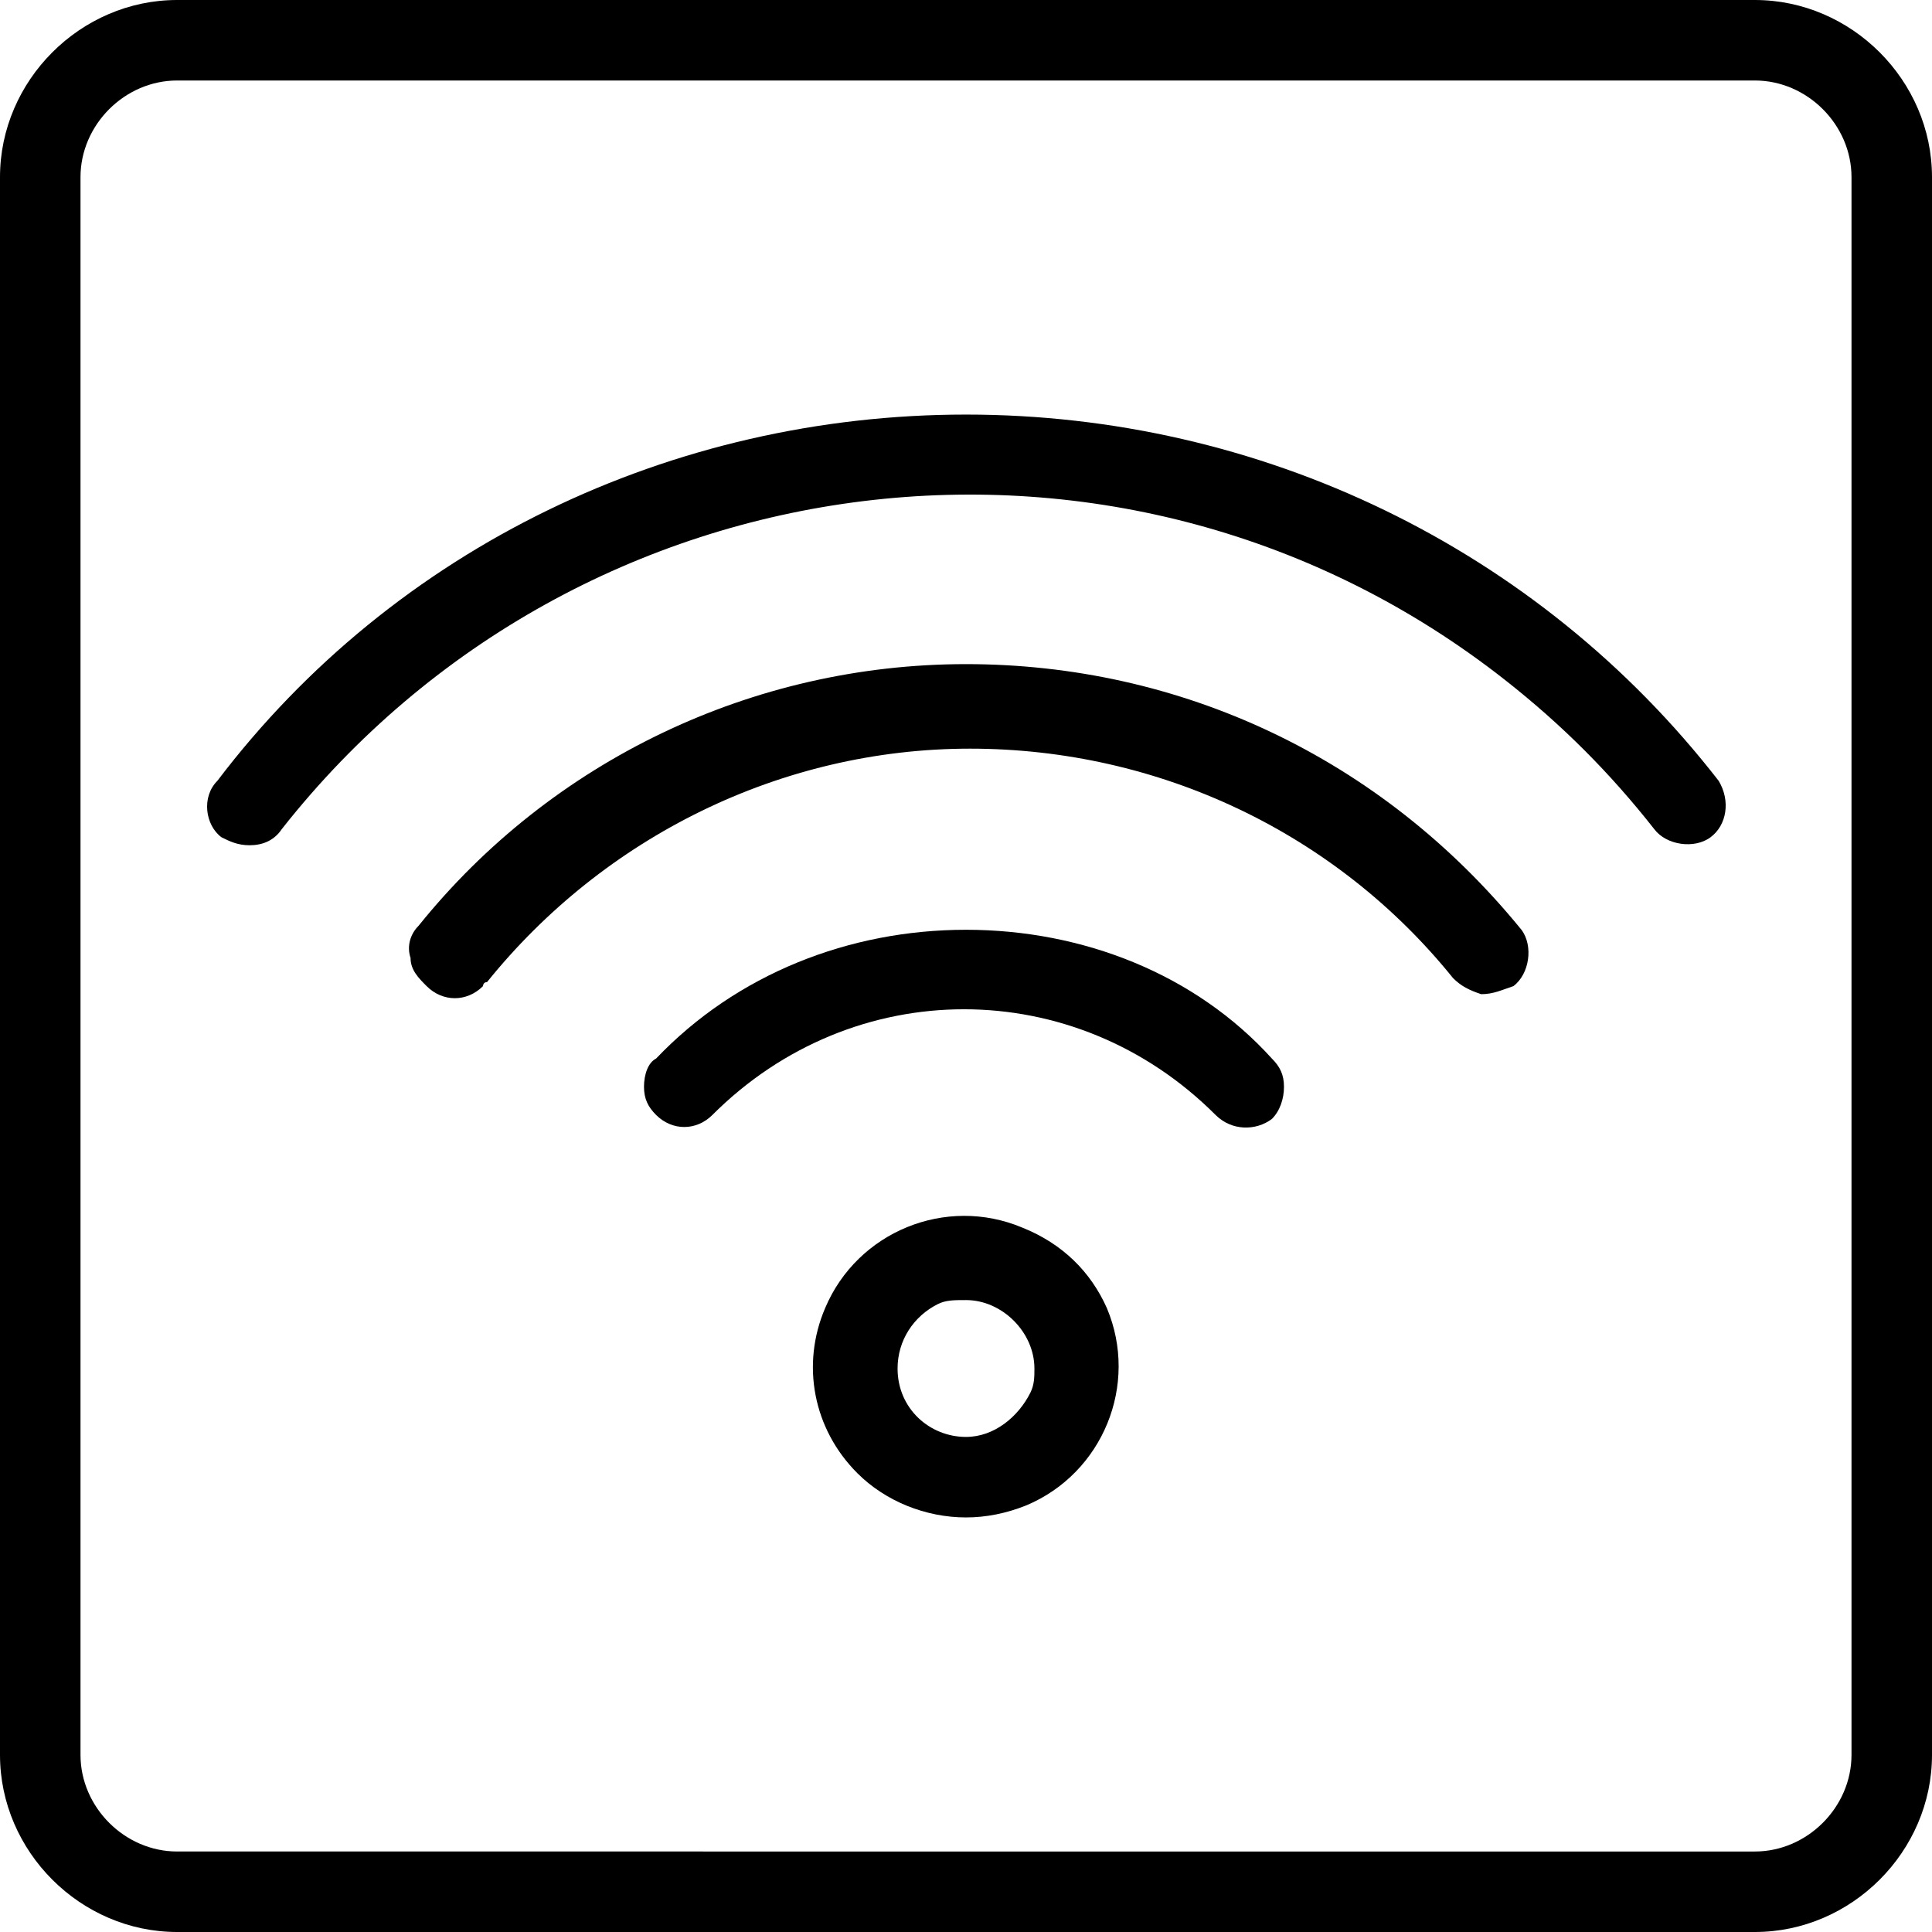 <?xml version="1.0" encoding="utf-8"?>
<!-- Generator: Adobe Illustrator 26.0.1, SVG Export Plug-In . SVG Version: 6.00 Build 0)  -->
<svg version="1.1" id="Livello_1" xmlns="http://www.w3.org/2000/svg" xmlns:xlink="http://www.w3.org/1999/xlink" x="0px" y="0px"
	 viewBox="0 0 48 48" style="enable-background:new 0 0 48 48;" xml:space="preserve">
<g id="Livello_2_00000112634125724854918780000015543041788676136841_">
	<g id="noun_CPU_3422145">
		<path d="M24,23.1c-2.9,0-5.7,1.1-7.7,3.2C16.1,26.4,16,26.7,16,27c0,0.3,0.1,0.5,0.3,0.7c0.4,0.4,1,0.4,1.4,0c0,0,0,0,0,0
			c3.5-3.5,9-3.5,12.5,0c0.4,0.4,1,0.4,1.4,0.1c0.2-0.2,0.3-0.5,0.3-0.8c0-0.3-0.1-0.5-0.3-0.7C29.7,24.2,26.9,23.1,24,23.1z"/>
		<path d="M25.4,30.5c-1.9-0.8-4.1,0.1-4.9,2c-0.6,1.4-0.3,3,0.8,4.1c0.7,0.7,1.7,1.1,2.7,1.1c0.5,0,1-0.1,1.5-0.3
			c1.9-0.8,2.8-3,2-4.9C27.1,31.6,26.4,30.9,25.4,30.5L25.4,30.5z M25.6,34.6c-0.3,0.6-0.9,1.1-1.6,1.1c-0.9,0-1.7-0.7-1.7-1.7
			c0-0.7,0.4-1.3,1-1.6l0,0c0.2-0.1,0.4-0.1,0.7-0.1c0.9,0,1.7,0.8,1.7,1.7C25.7,34.2,25.7,34.4,25.6,34.6L25.6,34.6z"/>
		<path d="M24,16.5L24,16.5c-5.3,0-10.3,2.4-13.6,6.5c-0.2,0.2-0.3,0.5-0.2,0.8c0,0.3,0.2,0.5,0.4,0.7c0.4,0.4,1,0.4,1.4,0
			c0,0,0-0.1,0.1-0.1c2.9-3.6,7.3-5.8,12-5.8l0,0c4.7,0,9.1,2.1,12,5.7c0.2,0.2,0.4,0.3,0.7,0.4c0.3,0,0.5-0.1,0.8-0.2
			c0.4-0.3,0.5-1,0.2-1.4c0,0,0,0,0,0C34.3,18.8,29.3,16.5,24,16.5z"/>
		<path d="M42.7,19.4c-4.5-5.8-11.4-9.1-18.7-9.1l0,0c-7.3,0-14.2,3.3-18.6,9.1c-0.4,0.4-0.3,1.1,0.1,1.4C5.7,20.9,5.9,21,6.2,21
			c0.3,0,0.6-0.1,0.8-0.4c7.4-9.4,21-11.1,30.4-3.7c1.4,1.1,2.6,2.3,3.7,3.7c0.3,0.4,1,0.5,1.4,0.2c0,0,0,0,0,0l0,0
			C42.9,20.5,43,19.9,42.7,19.4C42.7,19.4,42.7,19.4,42.7,19.4L42.7,19.4z"/>
		<path d="M43.6,2C44.9,2,46,3.1,46,4.4v39.2c0,1.3-1.1,2.4-2.4,2.4H4.4C3.1,46,2,44.9,2,43.6V4.4C2,3.1,3.1,2,4.4,2H43.6 M43.6,0
			H4.4C2,0,0,2,0,4.4v39.2C0,46,2,48,4.4,48h39.2c2.4,0,4.4-2,4.4-4.4V4.4C48,2,46,0,43.6,0z"/>
	</g>
</g>
</svg>
